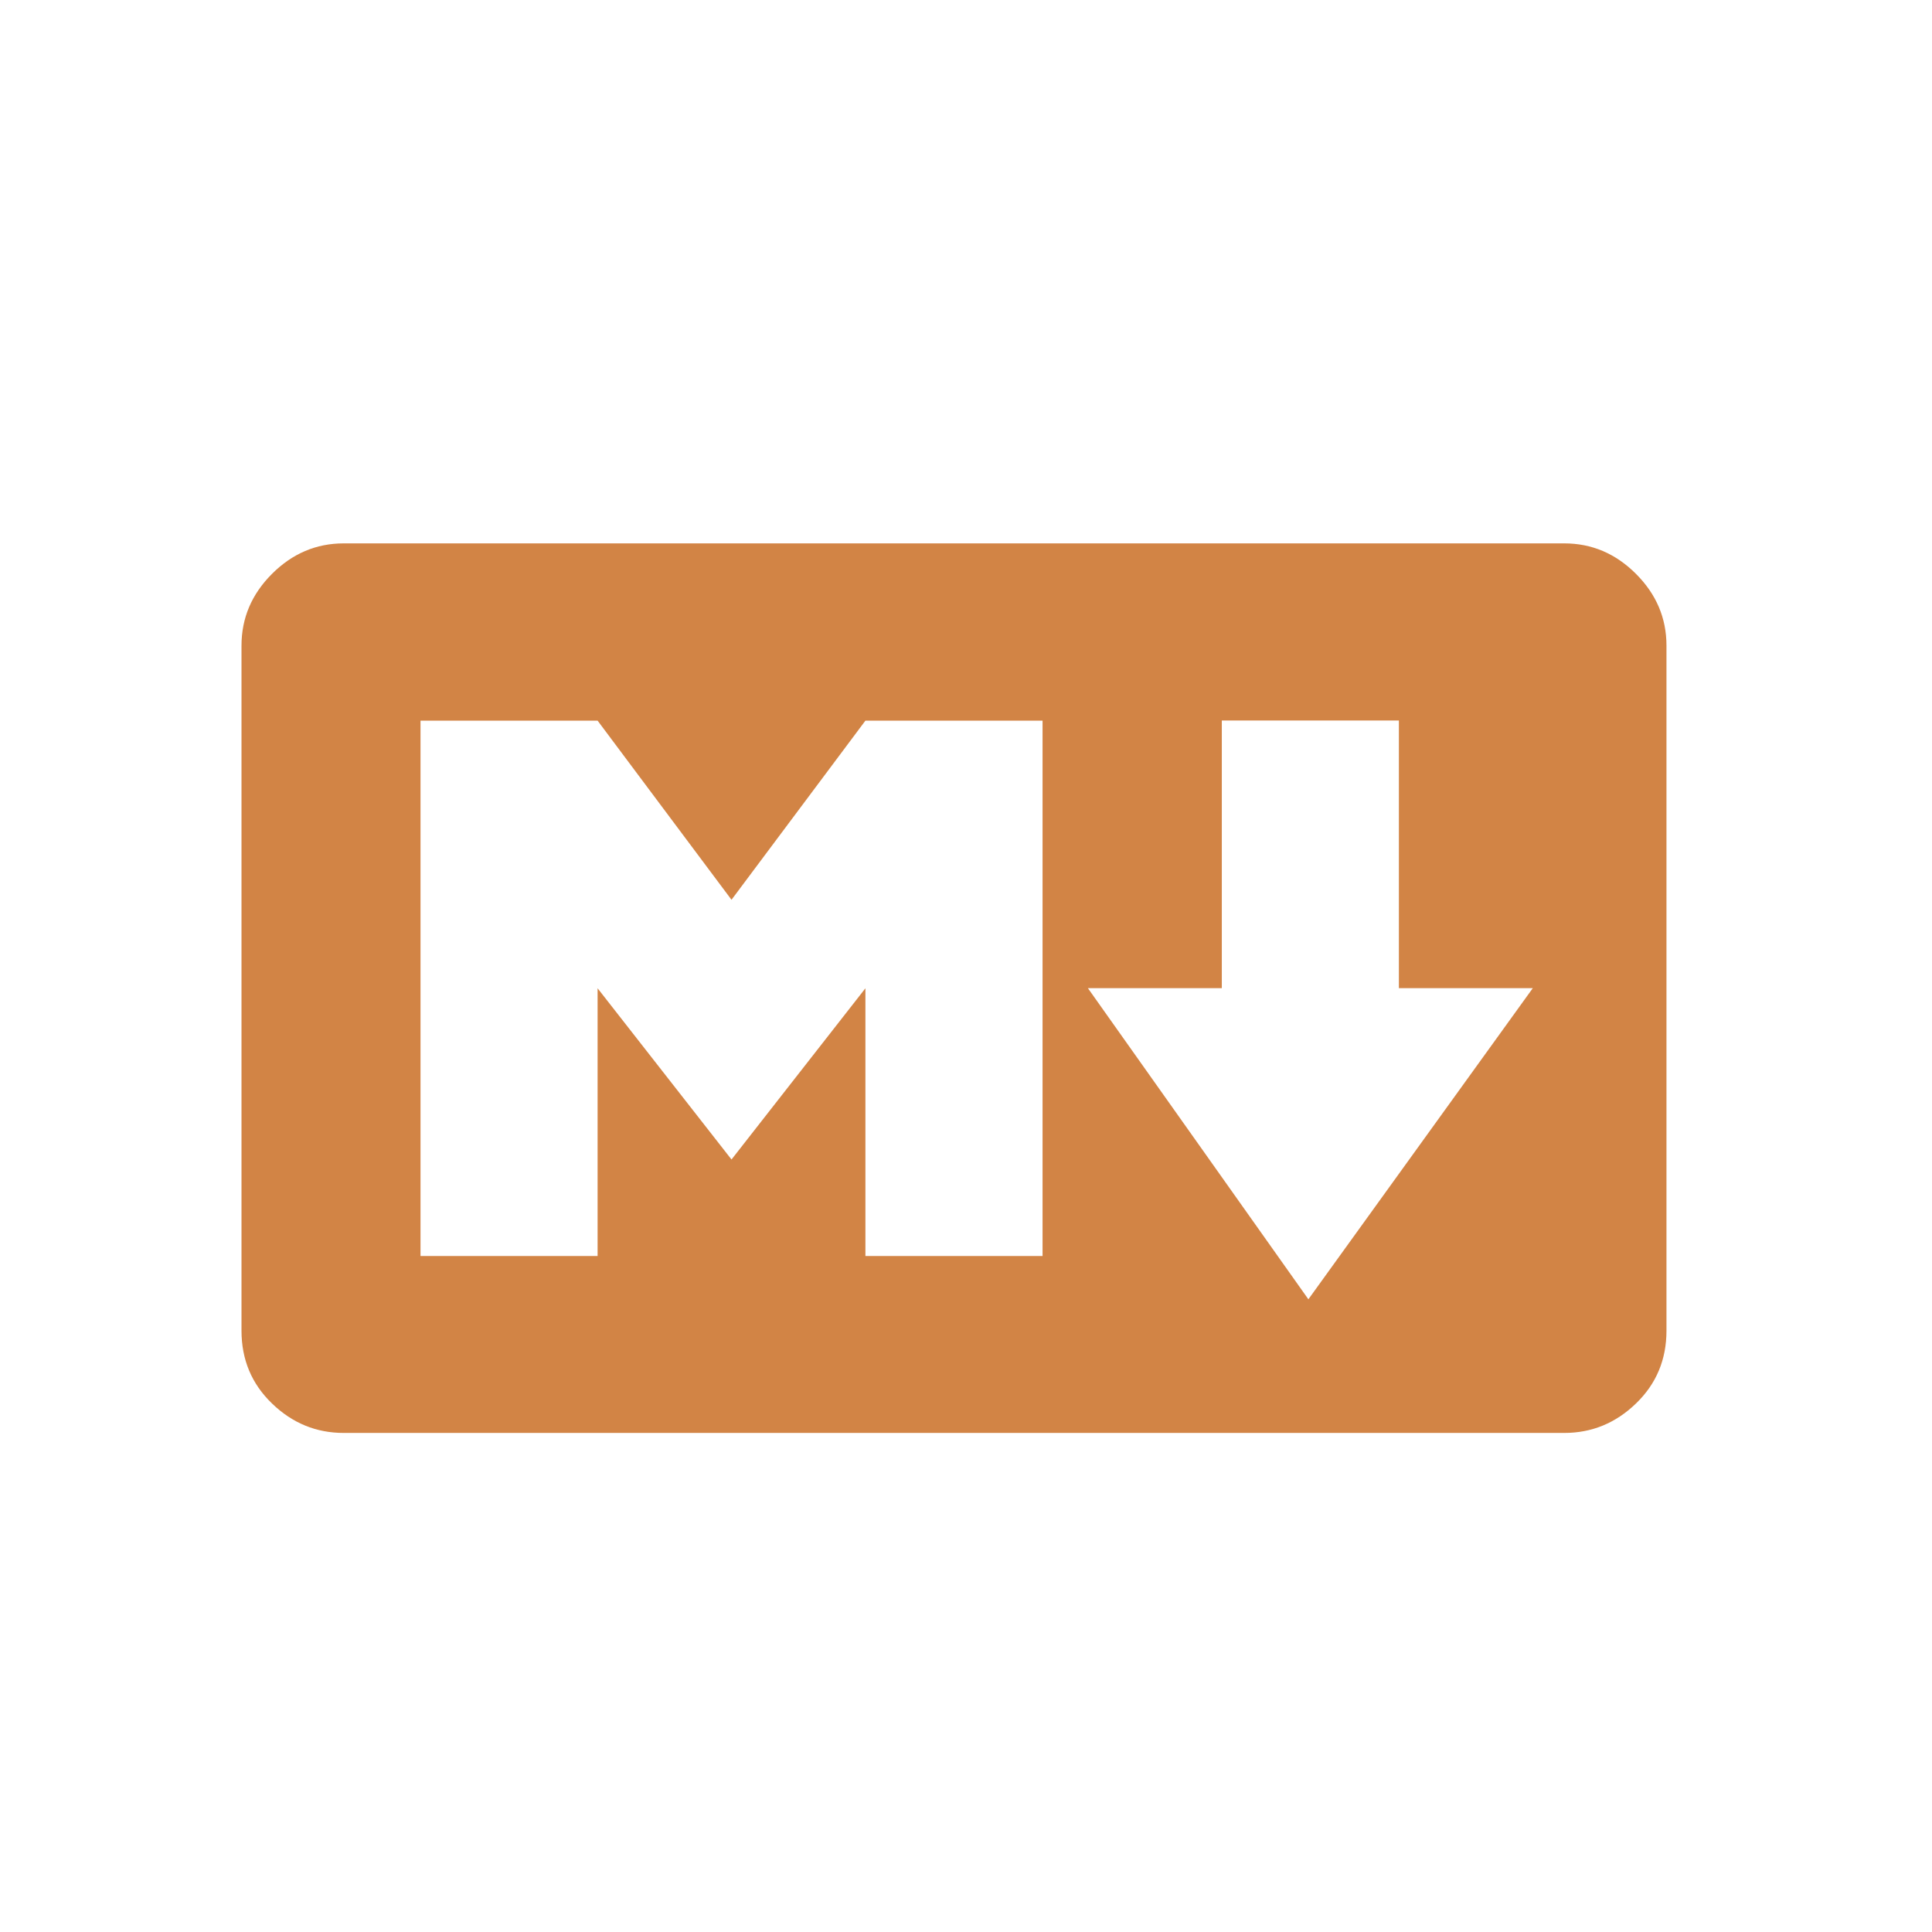 <svg xmlns="http://www.w3.org/2000/svg" width="32" height="32" viewBox="0 0 32 32">
  <path fill="#D28445" fill-rule="evenodd" d="M17.268,20.803 L14.334,20.803 L14.334,16.369 L12.116,19.205 L9.898,16.369 L9.898,20.803 L6.965,20.803 L6.965,11.936 L9.898,11.936 L12.116,14.903 L14.334,11.936 L17.268,11.936 L17.268,20.803 L17.268,20.803 Z M21.67,21.519 L18.019,16.367 L20.237,16.367 L20.237,11.934 L23.17,11.934 L23.17,16.367 L25.388,16.367 L21.672,21.519 L21.67,21.519 Z M25.908,9 L5.694,9 C5.238,9 4.842,9.168 4.505,9.505 C4.168,9.842 4,10.238 4,10.694 L4,22.04 C4,22.519 4.168,22.921 4.505,23.246 C4.842,23.572 5.238,23.734 5.694,23.734 L25.908,23.734 C26.364,23.734 26.76,23.572 27.097,23.246 C27.434,22.921 27.602,22.519 27.602,22.04 L27.602,10.694 C27.602,10.238 27.434,9.842 27.097,9.505 C26.76,9.168 26.364,9 25.908,9 L25.908,9 L25.908,9 Z"/>
</svg>
